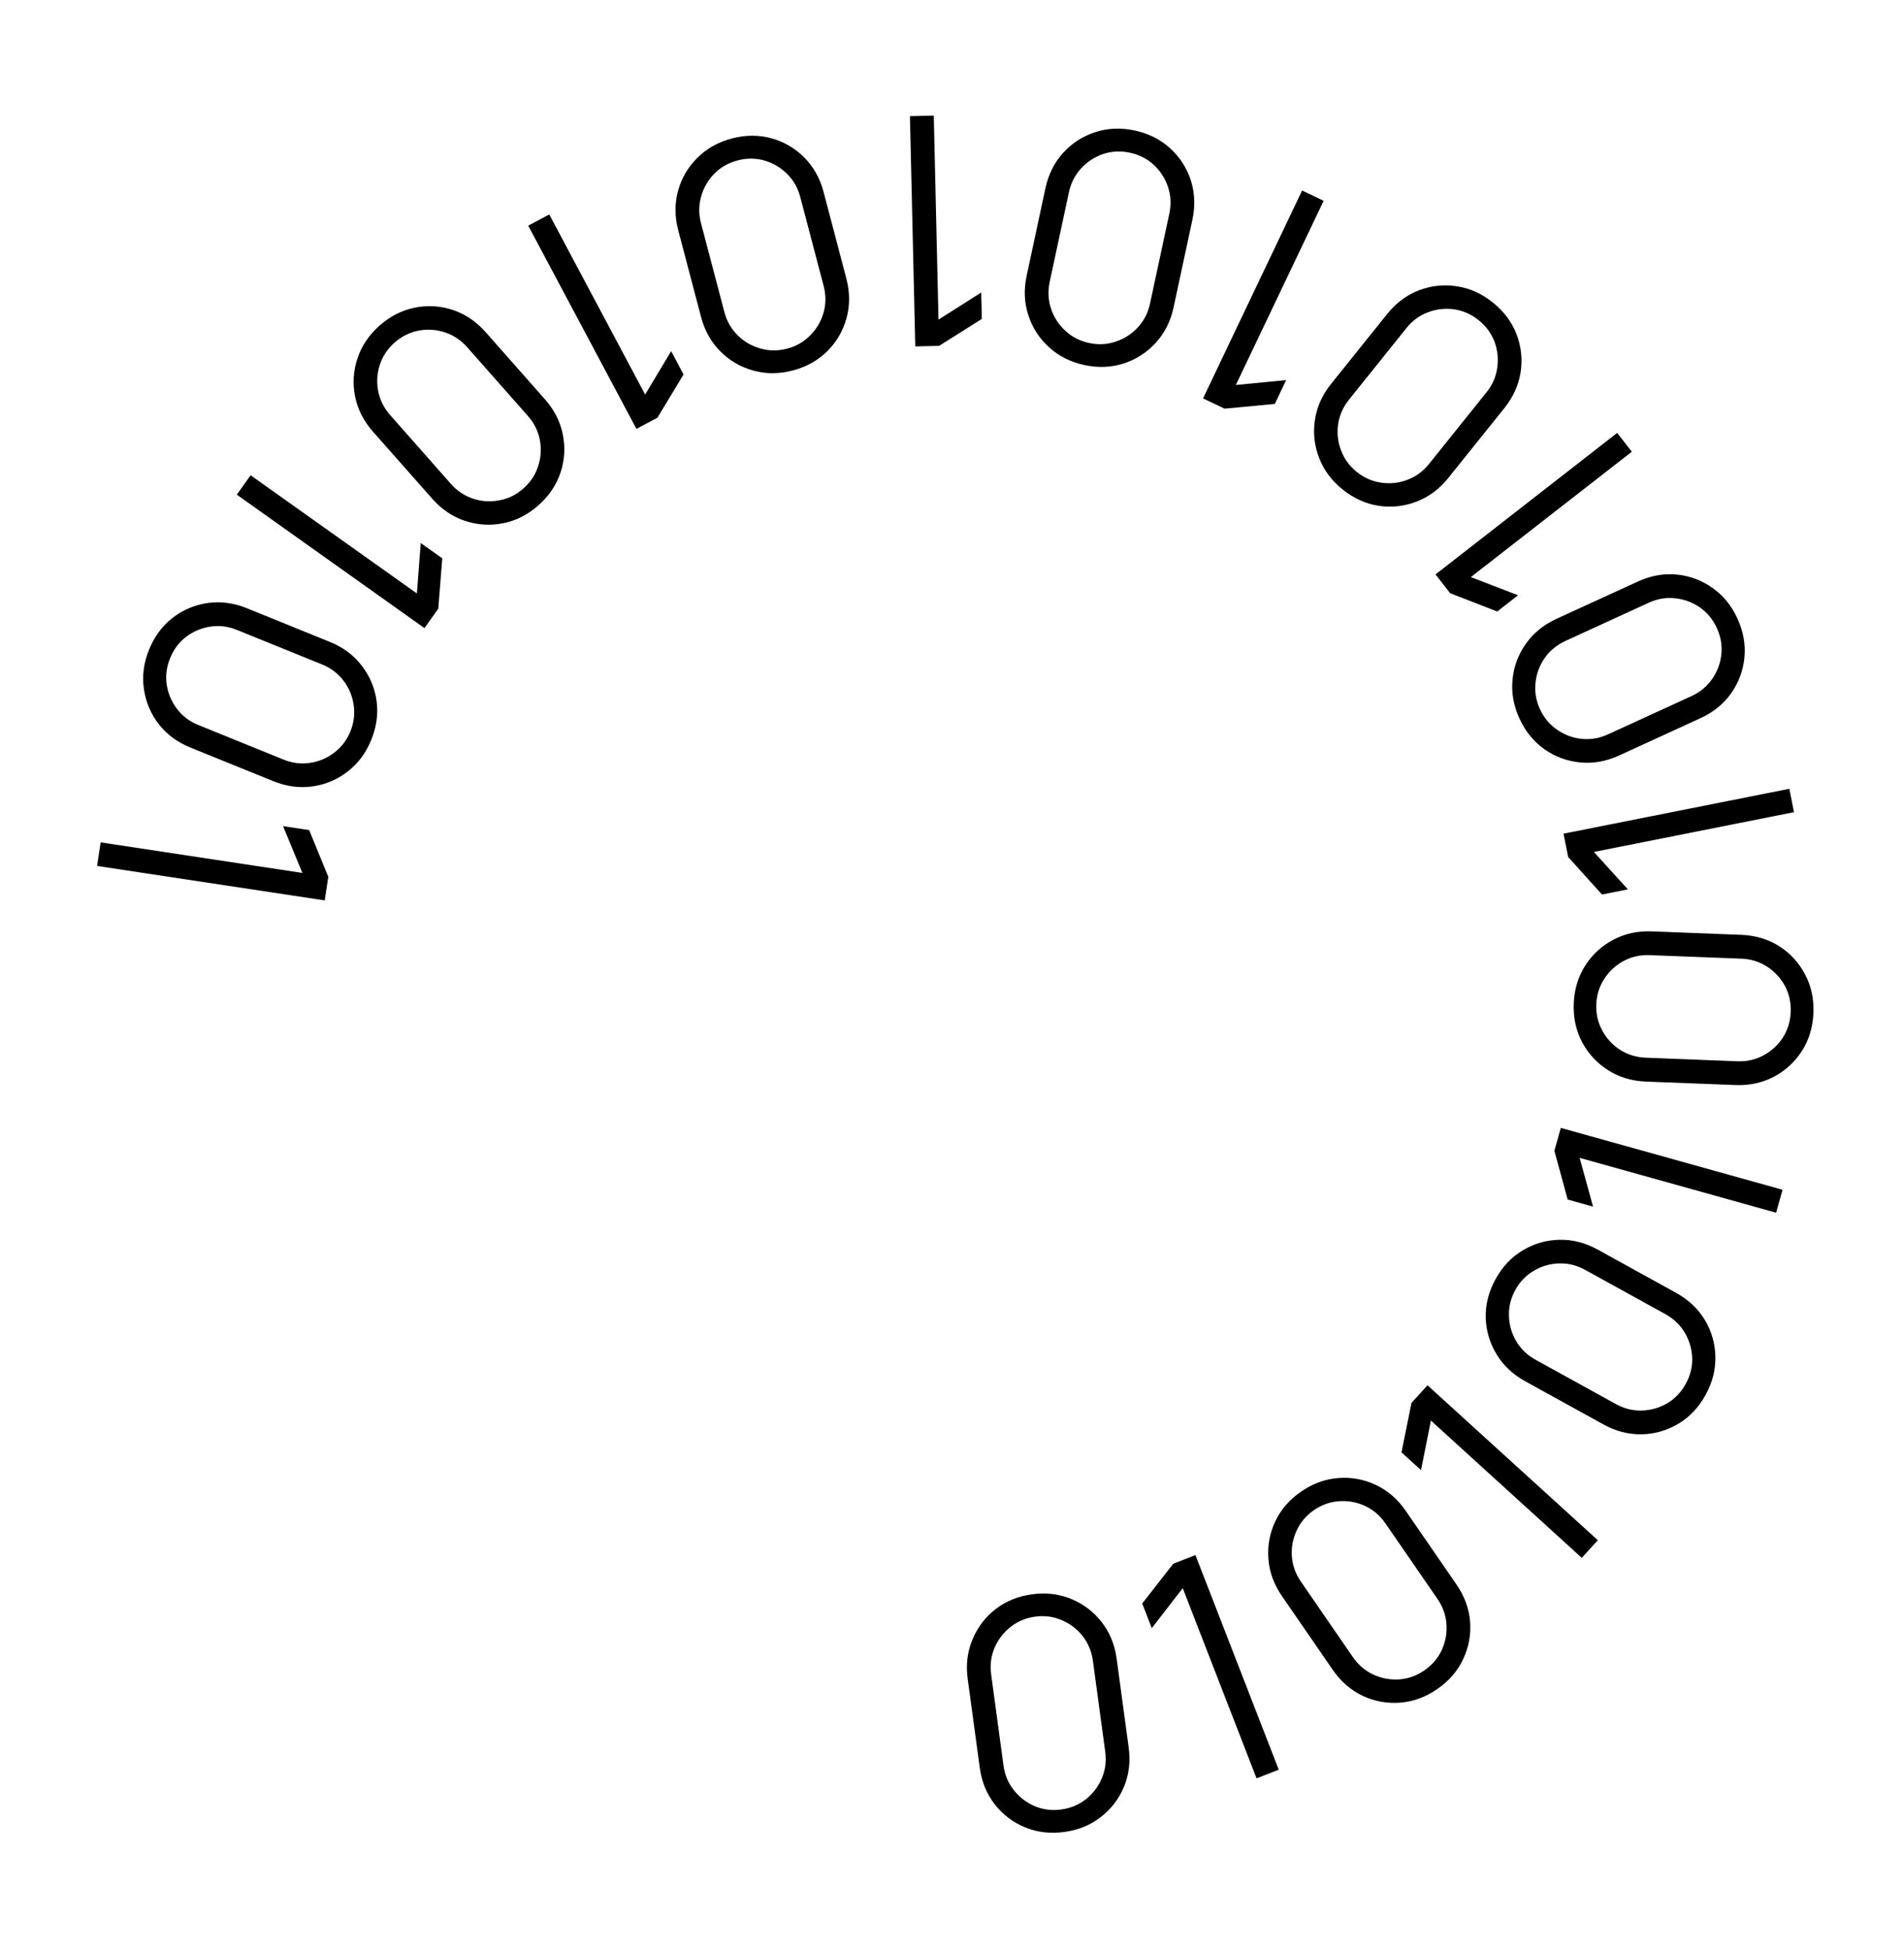 <svg
  width="42"
  height="43"
  viewBox="0 0 42 43"
  fill="none"
  xmlns="http://www.w3.org/2000/svg"
>
  <path
    d="M23.477 40.405C23.168 40.447 22.878 40.413 22.609 40.302C22.343 40.191 22.12 40.022 21.942 39.795C21.764 39.565 21.654 39.295 21.612 38.985L21.346 37.028C21.304 36.718 21.339 36.43 21.45 36.164C21.561 35.895 21.73 35.671 21.957 35.493C22.186 35.315 22.456 35.205 22.766 35.163C23.076 35.121 23.364 35.155 23.631 35.266C23.9 35.377 24.123 35.547 24.302 35.777C24.48 36.004 24.59 36.273 24.632 36.583L24.897 38.54C24.939 38.85 24.905 39.139 24.794 39.408C24.683 39.674 24.513 39.897 24.283 40.075C24.056 40.253 23.787 40.363 23.477 40.405ZM23.41 39.909C23.617 39.881 23.799 39.805 23.956 39.682C24.112 39.556 24.229 39.401 24.306 39.218C24.383 39.034 24.408 38.84 24.38 38.635L24.108 36.629C24.079 36.421 24.004 36.239 23.881 36.083C23.757 35.926 23.604 35.81 23.42 35.733C23.236 35.653 23.04 35.627 22.833 35.656C22.626 35.684 22.444 35.761 22.288 35.886C22.131 36.009 22.015 36.163 21.937 36.347C21.86 36.53 21.836 36.726 21.864 36.933L22.136 38.939C22.164 39.144 22.239 39.325 22.363 39.481C22.486 39.638 22.64 39.756 22.823 39.835C23.007 39.913 23.203 39.937 23.41 39.909Z"
    fill="black"
  />
  <path
    d="M27.718 39.222L26.09 35.027L25.407 35.909L25.196 35.366L25.881 34.488L26.37 34.298L28.208 39.032L27.718 39.222Z"
    fill="black"
  />
  <path
    d="M31.704 37.253C31.447 37.431 31.173 37.531 30.883 37.553C30.595 37.575 30.32 37.524 30.059 37.402C29.796 37.277 29.576 37.086 29.399 36.829L28.278 35.202C28.101 34.945 28.001 34.672 27.98 34.384C27.957 34.094 28.007 33.819 28.13 33.557C28.254 33.294 28.445 33.074 28.703 32.897C28.96 32.719 29.233 32.62 29.521 32.599C29.811 32.576 30.087 32.627 30.35 32.751C30.611 32.874 30.831 33.064 31.008 33.321L32.129 34.948C32.306 35.205 32.406 35.479 32.429 35.769C32.45 36.057 32.399 36.332 32.274 36.595C32.152 36.856 31.962 37.076 31.704 37.253ZM31.42 36.841C31.592 36.722 31.72 36.572 31.804 36.392C31.887 36.209 31.921 36.019 31.907 35.82C31.893 35.621 31.827 35.437 31.71 35.266L30.561 33.599C30.442 33.427 30.293 33.299 30.112 33.215C29.932 33.131 29.742 33.096 29.543 33.11C29.343 33.122 29.157 33.188 28.985 33.306C28.812 33.425 28.685 33.576 28.602 33.758C28.518 33.939 28.483 34.129 28.497 34.327C28.512 34.526 28.578 34.712 28.697 34.884L29.845 36.551C29.963 36.721 30.112 36.849 30.292 36.932C30.473 37.017 30.663 37.052 30.863 37.04C31.062 37.026 31.248 36.96 31.42 36.841Z"
    fill="black"
  />
  <path
    d="M34.892 34.359L31.564 31.331L31.346 32.424L30.915 32.033L31.136 30.941L31.489 30.553L35.246 33.97L34.892 34.359Z"
    fill="black"
  />
  <path
    d="M37.623 30.766C37.472 31.04 37.272 31.252 37.023 31.401C36.775 31.549 36.506 31.627 36.218 31.634C35.927 31.64 35.645 31.568 35.371 31.417L33.642 30.463C33.368 30.312 33.157 30.112 33.009 29.864C32.859 29.615 32.781 29.346 32.773 29.057C32.767 28.767 32.84 28.484 32.991 28.21C33.142 27.937 33.341 27.726 33.589 27.578C33.839 27.428 34.108 27.35 34.399 27.344C34.688 27.337 34.969 27.409 35.243 27.56L36.972 28.514C37.246 28.665 37.458 28.865 37.608 29.114C37.756 29.362 37.833 29.631 37.839 29.922C37.846 30.211 37.774 30.492 37.623 30.766ZM37.184 30.524C37.286 30.341 37.333 30.149 37.328 29.95C37.32 29.75 37.265 29.564 37.164 29.393C37.062 29.221 36.921 29.086 36.74 28.986L34.967 28.008C34.784 27.907 34.593 27.859 34.394 27.865C34.195 27.87 34.01 27.924 33.838 28.025C33.664 28.126 33.527 28.267 33.426 28.451C33.325 28.634 33.278 28.826 33.286 29.026C33.292 29.225 33.345 29.41 33.447 29.582C33.548 29.753 33.691 29.89 33.874 29.991L35.646 30.968C35.828 31.068 36.018 31.116 36.217 31.11C36.416 31.104 36.602 31.051 36.776 30.951C36.947 30.849 37.083 30.707 37.184 30.524Z"
    fill="black"
  />
  <path
    d="M39.179 26.747L34.845 25.537L35.141 26.613L34.581 26.456L34.288 25.382L34.429 24.876L39.321 26.241L39.179 26.747Z"
    fill="black"
  />
  <path
    d="M40.002 22.338C39.99 22.651 39.906 22.93 39.751 23.176C39.595 23.419 39.39 23.609 39.136 23.745C38.879 23.881 38.594 23.943 38.281 23.931L36.308 23.855C35.995 23.842 35.717 23.759 35.474 23.604C35.228 23.448 35.037 23.243 34.901 22.988C34.765 22.731 34.703 22.447 34.715 22.134C34.727 21.822 34.811 21.544 34.966 21.3C35.122 21.055 35.328 20.864 35.585 20.728C35.84 20.592 36.123 20.53 36.436 20.542L38.409 20.618C38.722 20.63 39.001 20.714 39.247 20.869C39.49 21.024 39.68 21.23 39.816 21.488C39.952 21.742 40.014 22.026 40.002 22.338ZM39.501 22.319C39.509 22.11 39.466 21.918 39.372 21.742C39.275 21.567 39.143 21.425 38.975 21.317C38.807 21.21 38.62 21.152 38.414 21.144L36.391 21.066C36.181 21.058 35.989 21.101 35.814 21.195C35.638 21.29 35.497 21.421 35.389 21.588C35.279 21.756 35.22 21.944 35.212 22.153C35.204 22.362 35.248 22.555 35.345 22.73C35.44 22.906 35.571 23.047 35.738 23.155C35.906 23.262 36.094 23.32 36.303 23.328L38.326 23.407C38.533 23.415 38.724 23.371 38.9 23.277C39.075 23.183 39.218 23.052 39.328 22.884C39.435 22.716 39.493 22.528 39.501 22.319Z"
    fill="black"
  />
  <path
    d="M39.573 17.913L35.159 18.79L35.909 19.615L35.338 19.729L34.592 18.902L34.489 18.387L39.471 17.397L39.573 17.913Z"
    fill="black"
  />
  <path
    d="M38.326 13.642C38.456 13.926 38.508 14.213 38.48 14.502C38.452 14.79 38.354 15.052 38.189 15.288C38.021 15.525 37.795 15.709 37.51 15.84L35.715 16.663C35.431 16.793 35.145 16.844 34.858 16.816C34.568 16.788 34.305 16.691 34.069 16.525C33.832 16.358 33.648 16.131 33.517 15.847C33.387 15.563 33.336 15.277 33.365 14.99C33.392 14.7 33.49 14.437 33.658 14.2C33.824 13.963 34.049 13.78 34.333 13.649L36.129 12.826C36.413 12.696 36.7 12.644 36.989 12.672C37.276 12.701 37.539 12.799 37.776 12.967C38.013 13.133 38.196 13.358 38.326 13.642ZM37.871 13.851C37.784 13.66 37.658 13.508 37.495 13.395C37.329 13.282 37.148 13.215 36.949 13.195C36.751 13.174 36.558 13.207 36.37 13.293L34.53 14.137C34.34 14.225 34.188 14.35 34.074 14.513C33.96 14.677 33.893 14.858 33.872 15.056C33.85 15.255 33.882 15.45 33.969 15.64C34.057 15.83 34.183 15.982 34.349 16.095C34.512 16.208 34.693 16.276 34.891 16.296C35.089 16.316 35.283 16.283 35.474 16.195L37.314 15.352C37.502 15.265 37.653 15.141 37.767 14.977C37.881 14.814 37.949 14.632 37.971 14.433C37.992 14.235 37.958 14.041 37.871 13.851Z"
    fill="black"
  />
  <path
    d="M35.996 9.963L32.445 12.728L33.486 13.129L33.027 13.487L31.989 13.084L31.666 12.669L35.673 9.548L35.996 9.963Z"
    fill="black"
  />
  <path
    d="M32.929 6.671C33.173 6.867 33.348 7.1 33.453 7.371C33.556 7.641 33.586 7.919 33.544 8.204C33.5 8.492 33.38 8.757 33.185 9.001L31.948 10.541C31.753 10.785 31.52 10.959 31.25 11.062C30.979 11.167 30.701 11.198 30.415 11.156C30.128 11.112 29.862 10.992 29.618 10.797C29.374 10.601 29.201 10.368 29.098 10.099C28.993 9.827 28.962 9.548 29.006 9.261C29.048 8.975 29.167 8.71 29.363 8.466L30.599 6.926C30.795 6.682 31.028 6.508 31.299 6.403C31.569 6.3 31.848 6.27 32.135 6.314C32.421 6.356 32.685 6.475 32.929 6.671ZM32.616 7.061C32.453 6.93 32.273 6.851 32.075 6.822C31.877 6.795 31.684 6.817 31.498 6.888C31.312 6.958 31.154 7.074 31.024 7.236L29.757 8.815C29.626 8.978 29.547 9.158 29.518 9.355C29.489 9.552 29.51 9.744 29.581 9.93C29.65 10.118 29.766 10.278 29.929 10.409C30.093 10.54 30.273 10.619 30.472 10.646C30.669 10.674 30.861 10.653 31.047 10.582C31.233 10.512 31.392 10.395 31.523 10.232L32.79 8.653C32.92 8.492 32.999 8.312 33.027 8.115C33.056 7.918 33.036 7.725 32.967 7.537C32.896 7.351 32.779 7.192 32.616 7.061Z"
    fill="black"
  />
  <path
    d="M29.198 4.429L27.261 8.491L28.371 8.383L28.121 8.909L27.012 9.013L26.538 8.787L28.723 4.202L29.198 4.429Z"
    fill="black"
  />
  <path
    d="M25.03 2.878C25.336 2.944 25.596 3.074 25.811 3.27C26.025 3.465 26.176 3.699 26.267 3.973C26.356 4.25 26.368 4.541 26.303 4.847L25.888 6.778C25.823 7.084 25.692 7.343 25.498 7.556C25.302 7.772 25.068 7.924 24.793 8.015C24.517 8.104 24.226 8.117 23.92 8.051C23.614 7.985 23.355 7.855 23.142 7.66C22.926 7.465 22.774 7.229 22.684 6.952C22.594 6.678 22.581 6.388 22.647 6.082L23.061 4.151C23.127 3.846 23.257 3.585 23.453 3.37C23.648 3.156 23.883 3.005 24.16 2.915C24.434 2.825 24.724 2.813 25.03 2.878ZM24.925 3.368C24.72 3.324 24.523 3.334 24.334 3.396C24.145 3.462 23.983 3.567 23.848 3.714C23.713 3.861 23.624 4.035 23.58 4.237L23.155 6.217C23.112 6.421 23.121 6.618 23.184 6.807C23.247 6.996 23.352 7.158 23.498 7.293C23.644 7.43 23.82 7.521 24.024 7.565C24.229 7.609 24.426 7.598 24.615 7.533C24.804 7.47 24.966 7.365 25.101 7.219C25.236 7.072 25.326 6.896 25.369 6.692L25.794 4.712C25.837 4.51 25.828 4.315 25.765 4.125C25.702 3.936 25.598 3.773 25.451 3.636C25.305 3.501 25.129 3.412 24.925 3.368Z"
    fill="black"
  />
  <path
    d="M20.598 2.55L20.702 7.049L21.644 6.452L21.658 7.034L20.715 7.628L20.19 7.64L20.072 2.562L20.598 2.55Z"
    fill="black"
  />
  <path
    d="M16.143 3.054C16.446 2.975 16.737 2.973 17.017 3.05C17.296 3.128 17.537 3.269 17.741 3.473C17.946 3.679 18.088 3.933 18.168 4.236L18.67 6.146C18.749 6.449 18.75 6.739 18.673 7.017C18.596 7.297 18.455 7.54 18.251 7.744C18.045 7.949 17.791 8.091 17.488 8.171C17.186 8.25 16.895 8.251 16.617 8.173C16.337 8.096 16.094 7.955 15.889 7.749C15.685 7.545 15.543 7.291 15.464 6.989L14.961 5.079C14.882 4.776 14.881 4.485 14.958 4.205C15.035 3.926 15.177 3.685 15.384 3.48C15.588 3.276 15.841 3.134 16.143 3.054ZM16.271 3.538C16.068 3.592 15.897 3.689 15.757 3.83C15.617 3.974 15.52 4.142 15.466 4.334C15.412 4.525 15.411 4.721 15.463 4.921L15.978 6.879C16.031 7.082 16.129 7.253 16.27 7.393C16.412 7.534 16.578 7.631 16.77 7.685C16.962 7.741 17.159 7.743 17.362 7.69C17.564 7.637 17.735 7.538 17.875 7.394C18.015 7.253 18.112 7.086 18.167 6.895C18.221 6.703 18.221 6.506 18.168 6.304L17.653 4.346C17.601 4.146 17.504 3.975 17.362 3.835C17.221 3.695 17.054 3.596 16.862 3.54C16.67 3.486 16.473 3.485 16.271 3.538Z"
    fill="black"
  />
  <path
    d="M12.116 4.73L14.231 8.702L14.805 7.745L15.078 8.259L14.503 9.212L14.039 9.459L11.652 4.977L12.116 4.73Z"
    fill="black"
  />
  <path
    d="M8.373 7.181C8.607 6.974 8.867 6.842 9.152 6.785C9.435 6.729 9.714 6.746 9.988 6.836C10.264 6.928 10.506 7.091 10.713 7.326L12.02 8.806C12.227 9.04 12.359 9.299 12.415 9.582C12.472 9.868 12.456 10.147 12.365 10.421C12.273 10.697 12.11 10.939 11.876 11.146C11.641 11.353 11.383 11.484 11.099 11.54C10.814 11.597 10.534 11.58 10.258 11.488C9.984 11.398 9.743 11.235 9.536 11.001L8.228 9.521C8.021 9.287 7.889 9.027 7.832 8.742C7.776 8.458 7.794 8.179 7.886 7.903C7.976 7.629 8.139 7.388 8.373 7.181ZM8.704 7.556C8.548 7.695 8.438 7.859 8.377 8.048C8.317 8.24 8.305 8.433 8.343 8.629C8.381 8.824 8.469 8.999 8.606 9.154L9.946 10.672C10.085 10.828 10.249 10.938 10.438 10.999C10.627 11.061 10.82 11.073 11.015 11.035C11.213 10.999 11.39 10.912 11.546 10.773C11.703 10.635 11.812 10.47 11.872 10.278C11.934 10.089 11.945 9.897 11.908 9.701C11.87 9.505 11.781 9.329 11.643 9.172L10.303 7.655C10.165 7.5 10.002 7.392 9.813 7.33C9.623 7.268 9.43 7.256 9.233 7.292C9.038 7.33 8.861 7.418 8.704 7.556Z"
    fill="black"
  />
  <path
    d="M5.528 10.482L9.196 13.089L9.281 11.977L9.756 12.314L9.668 13.424L9.363 13.853L5.224 10.91L5.528 10.482Z"
    fill="black"
  />
  <path
    d="M3.288 14.329C3.405 14.039 3.579 13.805 3.808 13.626C4.037 13.45 4.294 13.341 4.58 13.3C4.868 13.259 5.157 13.298 5.447 13.415L7.277 14.158C7.567 14.275 7.8 14.448 7.976 14.677C8.154 14.906 8.264 15.164 8.306 15.45C8.346 15.738 8.308 16.027 8.19 16.317C8.073 16.606 7.9 16.839 7.671 17.015C7.441 17.194 7.183 17.303 6.895 17.344C6.609 17.385 6.321 17.347 6.031 17.23L4.201 16.488C3.911 16.37 3.677 16.197 3.499 15.967C3.323 15.738 3.214 15.48 3.174 15.192C3.132 14.906 3.17 14.618 3.288 14.329ZM3.752 14.517C3.673 14.711 3.648 14.906 3.678 15.103C3.709 15.301 3.785 15.479 3.906 15.637C4.027 15.796 4.184 15.914 4.376 15.991L6.252 16.752C6.446 16.831 6.641 16.855 6.838 16.826C7.035 16.797 7.213 16.722 7.371 16.601C7.531 16.481 7.651 16.324 7.73 16.13C7.808 15.936 7.832 15.74 7.8 15.542C7.771 15.345 7.696 15.167 7.575 15.009C7.454 14.851 7.296 14.732 7.102 14.654L5.226 13.893C5.035 13.815 4.84 13.791 4.643 13.82C4.446 13.85 4.267 13.924 4.107 14.044C3.949 14.165 3.83 14.323 3.752 14.517Z"
    fill="black"
  />
  <path
    d="M2.22 18.579L6.67 19.253L6.244 18.221L6.82 18.308L7.242 19.339L7.163 19.859L2.142 19.099L2.22 18.579Z"
    fill="black"
  />
</svg>
